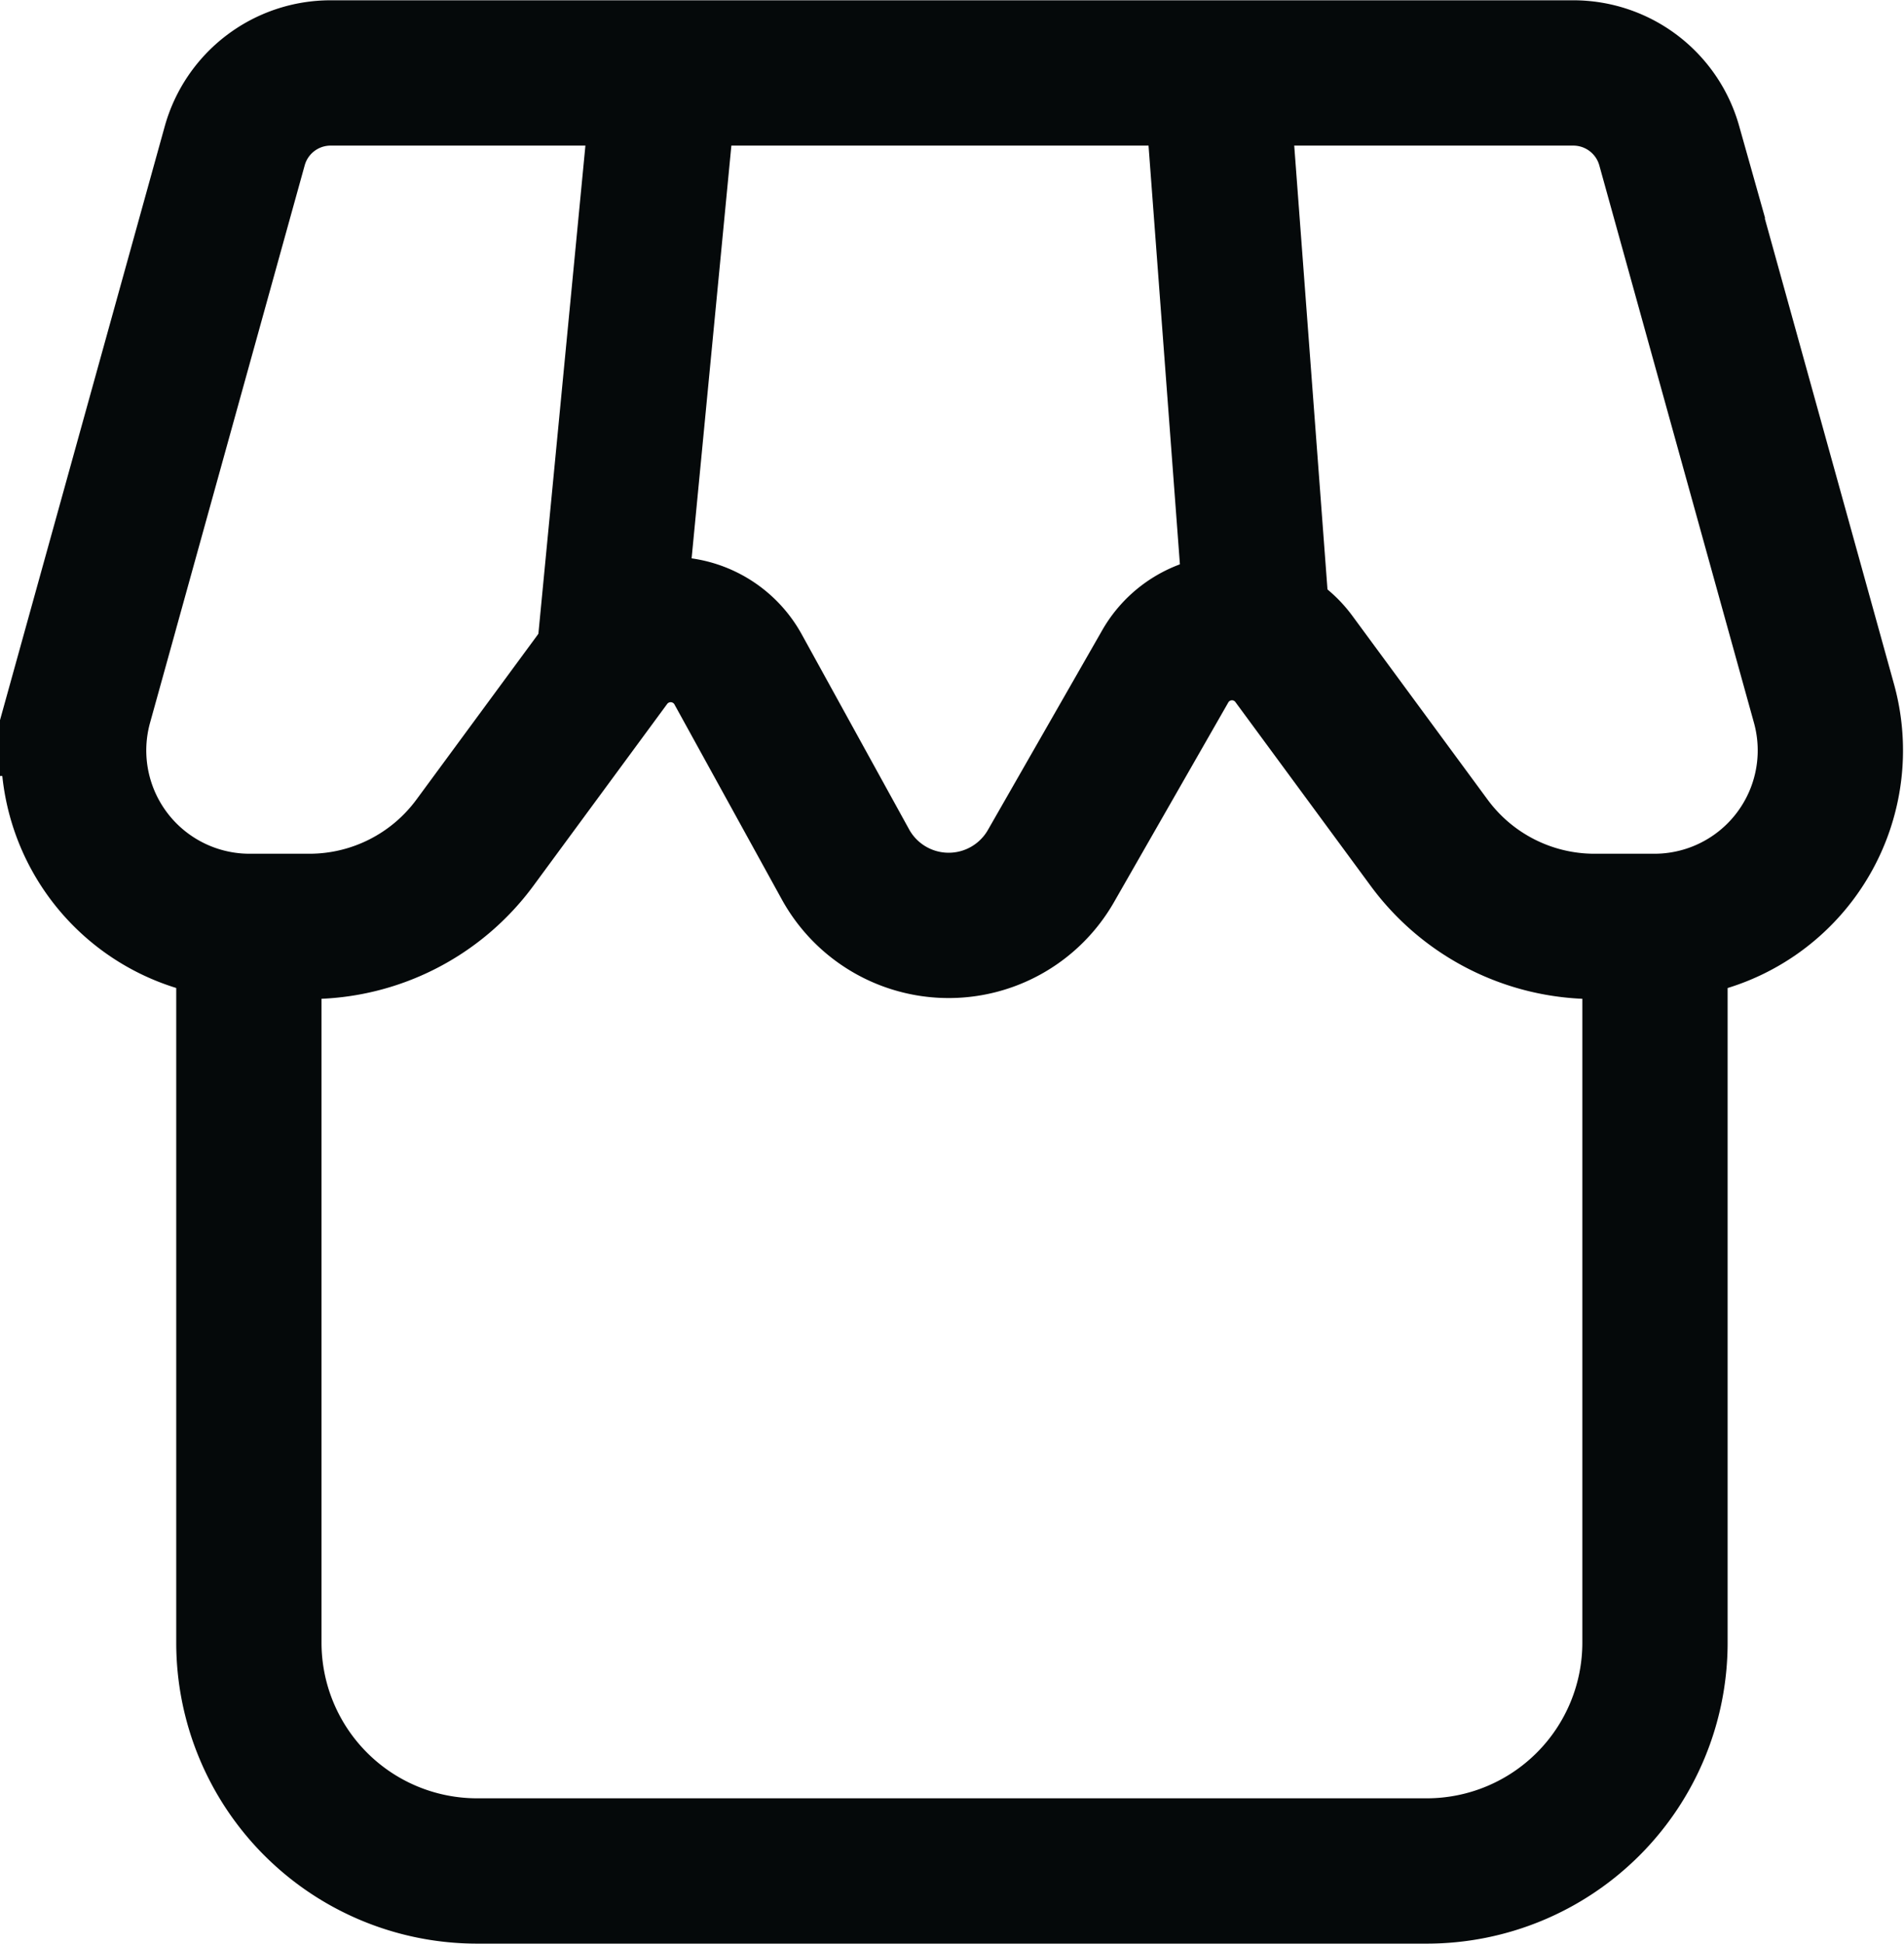 <svg xmlns="http://www.w3.org/2000/svg" width="13.105" height="13.375" viewBox="0 0 13.105 13.375">
    <defs>
        <style>
            .prefix__cls-1{fill:none;stroke:#05090a;stroke-miterlimit:10}
        </style>
    </defs>
    <g id="prefix__shopprofile" transform="translate(-156.982 -453.587)">
        <path id="prefix__Path_29994" d="M162.062 458.193l.739 1.342a.811.811 0 0 0 1.415.011l.786-1.373a.529.529 0 0 1 .886-.051l.931 1.265a1.413 1.413 0 0 0 1.136.575h.414a1.211 1.211 0 0 0 1.167-1.535l-1.065-3.838a.686.686 0 0 0-.662-.5h-8.55a.685.685 0 0 0-.661.5l-1.065 3.838a1.211 1.211 0 0 0 1.167 1.535h.413a1.415 1.415 0 0 0 1.137-.575l.922-1.253a.53.53 0 0 1 .89.059z" class="prefix__cls-1" data-name="Path 29994"/>
        <path id="prefix__Path_29995" d="M168.237 459.3v4.928a1.571 1.571 0 0 1-1.571 1.571h-6.536a1.571 1.571 0 0 1-1.571-1.571V459.3" class="prefix__cls-1" data-name="Path 29995" transform="translate(.136 .663)"/>
        <path id="prefix__Line_149" d="M0.39 0L0 4.048" class="prefix__cls-1" data-name="Line 149" transform="translate(161.172 454.087)"/>
        <path id="prefix__Line_150" d="M0 0L0.289 3.856" class="prefix__cls-1" data-name="Line 150" transform="translate(165.351 454.087)"/>
    </g>
</svg>
